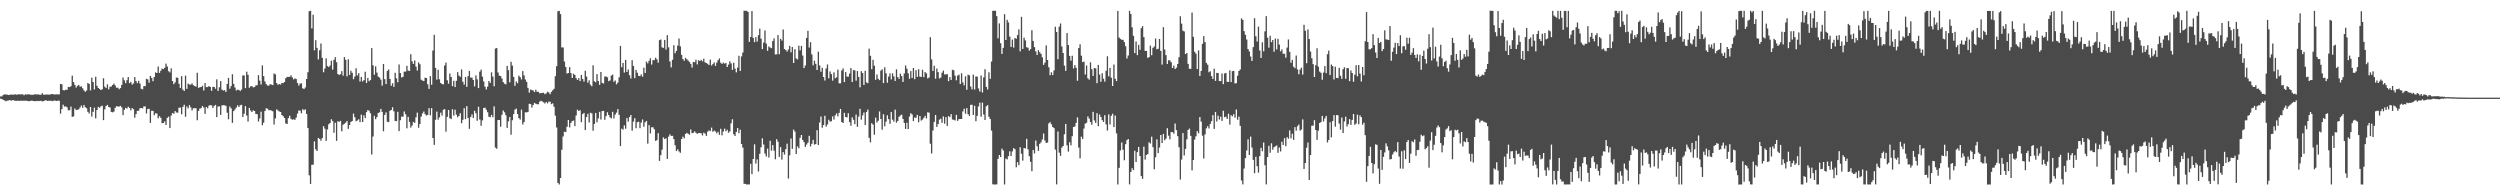 <?xml version="1.0" encoding="UTF-8"?>
<svg xmlns="http://www.w3.org/2000/svg" width="1920" height="150">
  <path d="M0 74.082h1v1.678H0zM1 73.969h1v2.133H1zM2 72.874h1v3.853H2zM3 72.473h1v4.668H3zM4 72.544h1v5.271H4zM5 72.667h1v4.636H5zM6 72.942h1v4.266H6zM7 72.829h1v3.995H7zM8 72.561h1v4.850H8zM9 72.712h1v4.170H9zM10 72.682h1v4.326H10zM11 72.398h1v4.977H11zM12 72.709h1v4.805H12zM13 72.635h1v4.624H13zM14 72.270h1v5.264H14zM15 72.578h1v4.734H15zM16 72.413h1v4.949H16zM17 72.430h1v4.941H17zM18 73.165h1v4.176H18zM19 72.410h1v4.891H19zM20 72.664h1v4.687H20zM21 72.380h1v5.264H21zM22 72.453h1v5.240H22zM23 72.732h1v4.773H23zM24 72.816h1v4.319H24zM25 72.819h1v4.739H25zM26 72.421h1v5.274H26zM27 72.501h1v5.240H27zM28 72.514h1v4.947H28zM29 72.505h1v5.164H29zM30 72.742h1v4.789H30zM31 72.779h1v4.641H31zM32 71.584h1v6.343H32zM33 72.630h1v4.999H33zM34 72.812h1v4.330H34zM35 72.489h1v4.509H35zM36 72.626h1v4.902H36zM37 72.632h1v4.750H37zM38 72.671h1v4.720H38zM39 72.178h1v5.257H39zM40 72.300h1v5.422H40zM41 72.516h1v4.630H41zM42 72.535h1v4.773H42zM43 72.443h1v5.141H43zM44 72.485h1v4.710H44zM45 72.444h1v4.956H45zM46 64.468h1v22.842H46zM47 64.695h1v19.183H47zM48 69.241h1v11.143H48zM49 69.431h1v12.466H49zM50 68.850h1v12.836H50zM51 69.029h1v13.405H51zM52 66.708h1v18.014H52zM53 66.918h1v17.704H53zM54 66.206h1v15.639H54zM55 58.107h1v31.655H55zM56 63.023h1v26.373H56zM57 65.133h1v18.193H57zM58 67.206h1v17.257H58zM59 65.915h1v18.423H59zM60 65.232h1v18.681H60zM61 66.625h1v15.934H61zM62 66.311h1v14.760H62zM63 67.771h1v15.008H63zM64 69.449h1v11.148H64zM65 70.500h1v11.807H65zM66 69.522h1v13.631H66zM67 63.752h1v22.104H67zM68 64.499h1v22.687H68zM69 69.406h1v12.780H69zM70 59.666h1v29.885H70zM71 62.996h1v22.931H71zM72 68.691h1v14.008H72zM73 58.947h1v32.005H73zM74 65.830h1v18.646H74zM75 67.603h1v14.493H75zM76 68.314h1v14.477H76zM77 69.147h1v12.561H77zM78 68.605h1v12.544H78zM79 60.035h1v32.204H79zM80 66.552h1v17.434H80zM81 67.655h1v13.760H81zM82 64.792h1v15.809H82zM83 68.610h1v13.600H83zM84 66.611h1v15.946H84zM85 66.402h1v19.556H85zM86 65.279h1v21.010H86zM87 64.150h1v21.564H87zM88 65.643h1v17.190H88zM89 67.378h1v14.205H89zM90 67.307h1v14.453H90zM91 68.543h1v13.301H91zM92 67.614h1v13.667H92zM93 65.186h1v17.284H93zM94 59.544h1v28.864H94zM95 61.692h1v22.674H95zM96 63.913h1v18.927H96zM97 61.608h1v21.807H97zM98 59.155h1v22.801H98zM99 63.846h1v19.057H99zM100 62.860h1v21.925H100zM101 64.987h1v18.023H101zM102 64.054h1v19.820H102zM103 59.198h1v31.177H103zM104 62.256h1v25.350H104zM105 63.866h1v21.247H105zM106 62.073h1v22.979H106zM107 64.191h1v18.965H107zM108 68.206h1v14.733H108zM109 68.609h1v14.696H109zM110 66.158h1v15.566H110zM111 66.154h1v15.602H111zM112 60.543h1v26.622H112zM113 60.957h1v22.787H113zM114 63.527h1v20.023H114zM115 58.342h1v36.088H115zM116 59.795h1v25.322H116zM117 62.350h1v22.821H117zM118 59.159h1v29.368H118zM119 55.579h1v31.344H119zM120 56.080h1v31.152H120zM121 51.022h1v39.850H121zM122 55.960h1v33.297H122zM123 54.302h1v36.162H123zM124 52.669h1v41.916H124zM125 53.111h1v41.345H125zM126 52.090h1v41.130H126zM127 48.863h1v47.089H127zM128 51.119h1v39.377H128zM129 54.660h1v34.921H129zM130 55.617h1v42.720H130zM131 52.477h1v36.275H131zM132 62.187h1v24.611H132zM133 64.627h1v22.786H133zM134 63.273h1v22.003H134zM135 59.565h1v26.849H135zM136 59.726h1v26.778H136zM137 64.310h1v18.447H137zM138 67.511h1v15.101H138zM139 58.480h1v29.322H139zM140 68.802h1v13.253H140zM141 69.861h1v10.587H141zM142 58.041h1v31.608H142zM143 68.254h1v13.569H143zM144 64.182h1v19.090H144zM145 64.939h1v15.801H145zM146 64.978h1v17.438H146zM147 64.064h1v20.773H147zM148 65.444h1v17.705H148zM149 66.039h1v17.128H149zM150 66.537h1v16.571H150zM151 55.882h1v36.466H151zM152 67.458h1v17.753H152zM153 67.010h1v16.409H153zM154 66.815h1v16.298H154zM155 65.869h1v15.580H155zM156 69.486h1v13.097H156zM157 63.767h1v23.674H157zM158 66.919h1v15.266H158zM159 66.880h1v16.334H159zM160 66.073h1v15.050H160zM161 66.830h1v13.899H161zM162 69.756h1v11.178H162zM163 66.679h1v16.276H163zM164 66.744h1v14.610H164zM165 68.138h1v12.396H165zM166 60.921h1v29.052H166zM167 69.836h1v11.993H167zM168 67.029h1v14.641H168zM169 62.253h1v26.035H169zM170 68.840h1v12.168H170zM171 69.574h1v11.155H171zM172 69.200h1v11.698H172zM173 70.594h1v10.665H173zM174 64.458h1v22.097H174zM175 59.801h1v31.786H175zM176 68.104h1v13.703H176zM177 66.169h1v17.073H177zM178 57.053h1v37.316H178zM179 64.434h1v20.896H179zM180 67.208h1v16.858H180zM181 69.472h1v13.175H181zM182 68.918h1v11.953H182zM183 69.036h1v13.117H183zM184 69.960h1v10.833H184zM185 68.772h1v11.709H185zM186 57.949h1v31.956H186zM187 57.905h1v29.438H187zM188 67.685h1v13.821H188zM189 55.030h1v33.675H189zM190 57.434h1v35.909H190zM191 67.367h1v15.471H191zM192 66.306h1v18.607H192zM193 66.154h1v19.882H193zM194 67.082h1v17.668H194zM195 66.882h1v18.341H195zM196 65.603h1v21.901H196zM197 65.411h1v22.296H197zM198 57.746h1v35.592H198zM199 61.955h1v29.046H199zM200 64.922h1v20.853H200zM201 50.221h1v45.980H201zM202 58.485h1v35.706H202zM203 62.580h1v22.689H203zM204 64.651h1v18.497H204zM205 65.674h1v17.829H205zM206 65.780h1v18.875H206zM207 64.603h1v20.040H207zM208 64.956h1v19.999H208zM209 65.320h1v20.114H209zM210 56.446h1v39.209H210zM211 57.116h1v33.832H211zM212 63.793h1v20.227H212zM213 65.172h1v19.642H213zM214 64.517h1v21.067H214zM215 64.918h1v21.078H215zM216 63.675h1v24.620H216zM217 63.828h1v25.421H217zM218 62.988h1v27.624H218zM219 60.067h1v34.721H219zM220 59.048h1v36.168H220zM221 59.017h1v31.696H221zM222 59.015h1v29.854H222zM223 57.812h1v33.461H223zM224 59.455h1v32.494H224zM225 60.993h1v30.593H225zM226 60.189h1v31.887H226zM227 60.732h1v29.595H227zM228 63.690h1v23.575H228zM229 65.732h1v19.081H229zM230 64.188h1v20.799H230zM231 63.978h1v23.026H231zM232 67.772h1v16.104H232zM233 68.398h1v16.292H233zM234 67.191h1v16.730H234zM235 60.685h1v26.812H235zM236 55.447h1v42.895H236zM237 8.584h1v126.054H237zM238 8.297h1v132.984H238zM239 21.819h1v104.738H239zM240 11.302h1v115.168H240zM241 38.647h1v69.950H241zM242 30.885h1v83.825H242zM243 36.766h1v79.189H243zM244 45.608h1v60.306H244zM245 38.553h1v68.166H245zM246 33.371h1v74.697H246zM247 44.434h1v61.667H247zM248 55.483h1v41.458H248zM249 52.577h1v46.247H249zM250 44.831h1v63.338H250zM251 50.758h1v48.664H251zM252 51.520h1v43.930H252zM253 50.332h1v44.116H253zM254 46.608h1v45.011H254zM255 53.472h1v39.523H255zM256 45.983h1v55.970H256zM257 43.904h1v50.336H257zM258 47.778h1v60.419H258zM259 56.849h1v36.359H259zM260 57.674h1v35.870H260zM261 56.995h1v35.815H261zM262 54.617h1v46.243H262zM263 58.098h1v37.710H263zM264 43.811h1v51.205H264zM265 45.948h1v48.273H265zM266 58.656h1v34.346H266zM267 45.590h1v53.326H267zM268 57.534h1v38.452H268zM269 54.373h1v39.265H269zM270 55.920h1v37.015H270zM271 60.850h1v26.395H271zM272 58.799h1v31.218H272zM273 52.449h1v40.671H273zM274 57.942h1v34.590H274zM275 56.184h1v35.415H275zM276 62.603h1v31.237H276zM277 59.096h1v28.979H277zM278 62.543h1v31.135H278zM279 61.541h1v27.026H279zM280 55.105h1v35.619H280zM281 63.705h1v22.410H281zM282 59.854h1v24.687H282zM283 62.381h1v22.668H283zM284 61.501h1v25.473H284zM285 36.919h1v81.778H285zM286 50.152h1v54.704H286zM287 57.374h1v31.552H287zM288 50.940h1v40.587H288zM289 55.742h1v34.199H289zM290 58.820h1v27.965H290zM291 59.532h1v26.753H291zM292 61.123h1v22.468H292zM293 65.763h1v20.136H293zM294 49.151h1v51.648H294zM295 60.795h1v27.462H295zM296 64.572h1v21.771H296zM297 54.469h1v39.001H297zM298 53.335h1v40.457H298zM299 60.682h1v24.390H299zM300 65.867h1v18.593H300zM301 63.924h1v18.454H301zM302 66.698h1v18.815H302zM303 55.921h1v36.936H303zM304 60.147h1v32.918H304zM305 63.187h1v22.689H305zM306 49.518h1v51.206H306zM307 56.108h1v36.226H307zM308 59.471h1v30.102H308zM309 58.982h1v30.665H309zM310 54.990h1v30.607H310zM311 55.004h1v32.753H311zM312 50.560h1v47.987H312zM313 54.177h1v35.581H313zM314 54.514h1v39.106H314zM315 41.636h1v56.374H315zM316 47.103h1v49.323H316zM317 49.117h1v44.504H317zM318 46.441h1v47.906H318zM319 51.142h1v38.956H319zM320 54.162h1v32.327H320zM321 47.922h1v50.174H321zM322 49.359h1v45.830H322zM323 61.195h1v28.353H323zM324 61.915h1v25.239H324zM325 62.244h1v23.424H325zM326 59.659h1v28.052H326zM327 59.920h1v28.809H327zM328 64.739h1v23.489H328zM329 68.248h1v14.835H329zM330 58.433h1v30.147H330zM331 65.060h1v17.974H331zM332 38.808h1v67.196H332zM333 26.748h1v84.488H333zM334 52.177h1v39.831H334zM335 61.125h1v24.599H335zM336 53.552h1v38.367H336zM337 60.885h1v29.239H337zM338 63.732h1v22.781H338zM339 64.550h1v24.245H339zM340 64.797h1v19.504H340zM341 50.333h1v33.492H341zM342 48.039h1v53.084H342zM343 61.651h1v28.079H343zM344 64.275h1v20.221H344zM345 56.456h1v34.307H345zM346 59.151h1v32.331H346zM347 66.134h1v17.759H347zM348 62.010h1v26.776H348zM349 66.858h1v17.419H349zM350 62.032h1v26.048H350zM351 55.388h1v34.610H351zM352 58.039h1v30.976H352zM353 59.004h1v27.945H353zM354 53.370h1v41.292H354zM355 62.718h1v29.293H355zM356 64.960h1v18.154H356zM357 59.074h1v32.398H357zM358 66.681h1v14.815H358zM359 58.510h1v32.041H359zM360 54.493h1v44.436H360zM361 59.577h1v30.335H361zM362 59.622h1v28.252H362zM363 61.459h1v29.118H363zM364 66.366h1v18.704H364zM365 57.922h1v29.055H365zM366 60.930h1v31.816H366zM367 67.652h1v14.300H367zM368 55.041h1v36.747H368zM369 53.436h1v43.198H369zM370 58.868h1v33.616H370zM371 62.561h1v20.447H371zM372 66.575h1v16.132H372zM373 68.711h1v15.542H373zM374 66.509h1v19.692H374zM375 62.199h1v27.448H375zM376 63.627h1v26.444H376zM377 55.548h1v32.715H377zM378 58.850h1v31.184H378zM379 66.234h1v15.493H379zM380 37.264h1v76.072H380zM381 36.929h1v77.309H381zM382 55.649h1v36.573H382zM383 58.052h1v34.096H383zM384 58.396h1v38.914H384zM385 60.287h1v27.887H385zM386 63.071h1v21.829H386zM387 64.251h1v22.041H387zM388 64.814h1v23.724H388zM389 50.604h1v47.666H389zM390 53.888h1v39.275H390zM391 63.218h1v26.689H391zM392 47.415h1v56.046H392zM393 50.398h1v41.957H393zM394 59.023h1v28.699H394zM395 65.898h1v18.295H395zM396 62.551h1v20.839H396zM397 63.875h1v23.697H397zM398 58.055h1v32.665H398zM399 59.291h1v32.543H399zM400 61.045h1v23.198H400zM401 54.561h1v41.027H401zM402 57.911h1v35.820H402zM403 61.045h1v25.195H403zM404 62.864h1v23.466H404zM405 67.471h1v18.486H405zM406 71.137h1v8.566H406zM407 68.688h1v11.217H407zM408 69.229h1v13.404H408zM409 69.475h1v11.172H409zM410 70.712h1v8.311H410zM411 68.923h1v10.742H411zM412 70.469h1v9.610H412zM413 70.496h1v9.598H413zM414 71.683h1v6.367H414zM415 71.478h1v5.936H415zM416 71.302h1v6.616H416zM417 71.206h1v7.405H417zM418 72.325h1v7.168H418zM419 71.715h1v6.564H419zM420 70.382h1v9.024H420zM421 70.995h1v7.043H421zM422 72.336h1v5.863H422zM423 70.565h1v9.449H423zM424 69.325h1v10.053H424zM425 68.183h1v13.788H425zM426 58.499h1v30.329H426zM427 50.840h1v47.070H427zM428 8.591h1v131.904H428zM429 8.362h1v133.308H429zM430 10.812h1v125.891H430zM431 36.414h1v78.604H431zM432 36.440h1v68.353H432zM433 47.284h1v53.888H433zM434 51.426h1v50.049H434zM435 56.488h1v40.879H435zM436 56.063h1v36.106H436zM437 51.558h1v46.305H437zM438 56.132h1v38.247H438zM439 59.858h1v33.135H439zM440 56.603h1v35.899H440zM441 57.557h1v39.327H441zM442 60.012h1v28.668H442zM443 61.365h1v22.864H443zM444 60.050h1v25.241H444zM445 62.302h1v22.324H445zM446 57.526h1v36.344H446zM447 60.612h1v27.017H447zM448 62.608h1v24.138H448zM449 54.400h1v45.486H449zM450 58.773h1v31.111H450zM451 63.533h1v23.867H451zM452 61.710h1v32.357H452zM453 65.090h1v21.466H453zM454 66.250h1v20.846H454zM455 50.110h1v50.312H455zM456 62.406h1v32.790H456zM457 63.211h1v23.516H457zM458 56.922h1v37.028H458zM459 62.197h1v28.710H459zM460 65.190h1v20.744H460zM461 55.317h1v36.493H461zM462 63.651h1v21.669H462zM463 64.177h1v20.992H463zM464 58.804h1v33.205H464zM465 58.734h1v30.462H465zM466 59.396h1v26.820H466zM467 62.375h1v25.963H467zM468 61.731h1v28.396H468zM469 58.069h1v32.854H469zM470 57.273h1v28.571H470zM471 62.835h1v28.164H471zM472 61.812h1v26.219H472zM473 64.757h1v21.729H473zM474 63.442h1v20.392H474zM475 59.404h1v28.760H475zM476 35.216h1v76.940H476zM477 51.610h1v47.226H477zM478 48.266h1v51.325H478zM479 55.731h1v40.555H479zM480 45.986h1v52.856H480zM481 55.319h1v35.361H481zM482 53.366h1v40.059H482zM483 57.745h1v32.149H483zM484 60.310h1v28.014H484zM485 46.237h1v54.101H485zM486 50.691h1v42.696H486zM487 60.056h1v30.703H487zM488 53.647h1v44.828H488zM489 55.865h1v37.978H489zM490 58.271h1v35.218H490zM491 58.461h1v39.995H491zM492 57.097h1v37.026H492zM493 58.900h1v32.836H493zM494 52.010h1v45.306H494zM495 56.027h1v37.888H495zM496 47.306h1v45.580H496zM497 48.696h1v61.652H497zM498 46.708h1v49.424H498zM499 44.725h1v57.750H499zM500 49.639h1v48.127H500zM501 46.175h1v51.540H501zM502 46.176h1v53.030H502zM503 44.323h1v63.888H503zM504 45.559h1v62.094H504zM505 48.116h1v54.189H505zM506 30.822h1v92.793H506zM507 30.318h1v88.826H507zM508 36.426h1v78.501H508zM509 36.787h1v68.737H509zM510 30.686h1v76.101H510zM511 38.038h1v68.130H511zM512 26.990h1v94.998H512zM513 36.349h1v68.595H513zM514 47.214h1v55.943H514zM515 51.760h1v52.645H515zM516 45.932h1v58.368H516zM517 34.746h1v72.068H517zM518 40.933h1v70.655H518zM519 39.125h1v76.879H519zM520 35.002h1v79.726H520zM521 29.620h1v86.725H521zM522 35.596h1v81.776H522zM523 42.158h1v64.637H523zM524 45.385h1v59.581H524zM525 46.622h1v59.635H525zM526 44.435h1v58.462H526zM527 45.480h1v56.550H527zM528 46.466h1v56.225H528zM529 47.570h1v55.870H529zM530 49.034h1v50.390H530zM531 51.845h1v50.410H531zM532 47.550h1v54.451H532zM533 47.842h1v53.094H533zM534 45.844h1v56.171H534zM535 49.458h1v53.340H535zM536 46.250h1v55.966H536zM537 46.851h1v55.257H537zM538 45.922h1v56.475H538zM539 47.081h1v56.950H539zM540 45.059h1v56.844H540zM541 47.863h1v54.765H541zM542 48.423h1v55.969H542zM543 49.024h1v52.115H543zM544 49.975h1v50.149H544zM545 45.769h1v54.936H545zM546 50.294h1v47.683H546zM547 49.233h1v51.940H547zM548 47.903h1v52.411H548zM549 50.591h1v50.350H549zM550 48.089h1v54.329H550zM551 46.241h1v54.974H551zM552 44.827h1v58.700H552zM553 48.127h1v50.769H553zM554 49.102h1v54.829H554zM555 48.056h1v52.940H555zM556 48.858h1v49.906H556zM557 48.401h1v52.422H557zM558 51.434h1v48.220H558zM559 49.628h1v52.292H559zM560 47.087h1v53.803H560zM561 48.761h1v45.937H561zM562 53.656h1v37.936H562zM563 48.163h1v54.968H563zM564 52.702h1v51.716H564zM565 55.571h1v45.758H565zM566 51.904h1v46.403H566zM567 42.850h1v59.437H567zM568 54.470h1v45.137H568zM569 43.338h1v67.231H569zM570 40.329h1v73.005H570zM571 8.239h1v132.943H571zM572 8.272h1v132.996H572zM573 8.306h1v133.399H573zM574 9.142h1v132.534H574zM575 32.151h1v109.491H575zM576 28.366h1v97.421H576zM577 8.487h1v125.268H577zM578 29.103h1v93.029H578zM579 32.350h1v78.494H579zM580 28.515h1v97.061H580zM581 31.957h1v90.441H581zM582 27.019h1v104.651H582zM583 21.945h1v96.162H583zM584 29.686h1v83.411H584zM585 37.695h1v68.534H585zM586 32.724h1v78.271H586zM587 23.390h1v94.520H587zM588 33.511h1v86.686H588zM589 38.993h1v75.153H589zM590 35.664h1v85.302H590zM591 36.479h1v71.583H591zM592 36.992h1v78.722H592zM593 31.520h1v79.873H593zM594 29.507h1v86.156H594zM595 41.817h1v80.505H595zM596 41.725h1v65.175H596zM597 26.906h1v81.954H597zM598 41.617h1v78.838H598zM599 29.781h1v83.202H599zM600 31.194h1v91.377H600zM601 22.627h1v94.178H601zM602 37.626h1v81.091H602zM603 38.483h1v76.087H603zM604 39.612h1v70.712H604zM605 38.065h1v99.037H605zM606 35.234h1v84.051H606zM607 40.195h1v66.193H607zM608 36.110h1v78.231H608zM609 48.390h1v51.141H609zM610 37.714h1v63.361H610zM611 44.896h1v73.370H611zM612 45.640h1v66.862H612zM613 35.092h1v78.810H613zM614 38.678h1v67.203H614zM615 35.203h1v68.471H615zM616 42.667h1v64.855H616zM617 52.289h1v56.893H617zM618 50.261h1v62.509H618zM619 29.118h1v81.898H619zM620 23.640h1v85.926H620zM621 36.518h1v67.802H621zM622 32.400h1v80.074H622zM623 41.796h1v68.622H623zM624 50.193h1v57.213H624zM625 46.601h1v64.436H625zM626 49.013h1v61.609H626zM627 53.780h1v46.198H627zM628 39.703h1v71.682H628zM629 50.236h1v43.878H629zM630 55.091h1v34.392H630zM631 52.072h1v46.015H631zM632 59.149h1v36.910H632zM633 61.827h1v27.092H633zM634 52.592h1v44.678H634zM635 49.495h1v46.077H635zM636 60.170h1v31.772H636zM637 54.904h1v38.467H637zM638 56.936h1v36.140H638zM639 61.901h1v27.476H639zM640 55.539h1v36.249H640zM641 60.095h1v28.504H641zM642 59.385h1v27.706H642zM643 53.431h1v35.964H643zM644 63.991h1v22.700H644zM645 63.994h1v19.679H645zM646 54.112h1v39.654H646zM647 52.541h1v41.909H647zM648 63.006h1v23.648H648zM649 55.356h1v34.497H649zM650 58.854h1v31.329H650zM651 58.896h1v28.024H651zM652 56.504h1v37.296H652zM653 52.299h1v44.257H653zM654 62.997h1v27.107H654zM655 53.830h1v38.201H655zM656 54.075h1v41.257H656zM657 61.962h1v26.065H657zM658 54.527h1v42.917H658zM659 59.099h1v30.458H659zM660 67.087h1v16.466H660zM661 54.687h1v37.207H661zM662 56.105h1v32.545H662zM663 65.233h1v21.211H663zM664 54.359h1v41.679H664zM665 63.296h1v22.664H665zM666 63.893h1v20.268H666zM667 37.359h1v68.506H667zM668 42.839h1v66.513H668zM669 53.136h1v41.472H669zM670 45.906h1v49.779H670zM671 50.415h1v53.062H671zM672 61.267h1v29.125H672zM673 57.158h1v36.940H673zM674 60.504h1v32.220H674zM675 61.561h1v24.048H675zM676 54.236h1v37.133H676zM677 53.228h1v46.373H677zM678 63.812h1v23.952H678zM679 51.664h1v45.300H679zM680 56.308h1v37.143H680zM681 63.496h1v25.033H681zM682 58.808h1v32.679H682zM683 56.391h1v38.673H683zM684 60.992h1v25.060H684zM685 56.304h1v35.596H685zM686 58.686h1v34.760H686zM687 62.143h1v22.084H687zM688 53.272h1v40.939H688zM689 59.198h1v33.703H689zM690 60.567h1v29.130H690zM691 56.585h1v32.130H691zM692 58.402h1v29.646H692zM693 62.906h1v28.457H693zM694 56.446h1v37.966H694zM695 50.268h1v48.729H695zM696 52.748h1v41.500H696zM697 56.300h1v42.800H697zM698 60.507h1v29.007H698zM699 54.575h1v32.356H699zM700 59.850h1v28.062H700zM701 52.238h1v40.789H701zM702 60.844h1v29.406H702zM703 53.907h1v36.555H703zM704 59.042h1v29.246H704zM705 53.152h1v40.745H705zM706 58.843h1v30.262H706zM707 59.083h1v33.550H707zM708 53.559h1v38.310H708zM709 59.249h1v31.261H709zM710 55.323h1v33.675H710zM711 56.315h1v34.644H711zM712 60.197h1v26.094H712zM713 59.547h1v26.964H713zM714 28.557h1v81.816H714zM715 45.642h1v72.238H715zM716 54.419h1v45.808H716zM717 50.464h1v43.139H717zM718 60.428h1v27.909H718zM719 52.643h1v44.835H719zM720 55.402h1v39.874H720zM721 60.218h1v31.680H721zM722 59.584h1v31.534H722zM723 55.862h1v38.430H723zM724 54.215h1v35.203H724zM725 57.129h1v37.864H725zM726 57.158h1v32.805H726zM727 56.959h1v39.781H727zM728 62.291h1v26.849H728zM729 59.226h1v30.782H729zM730 61.402h1v26.265H730zM731 53.560h1v38.248H731zM732 53.966h1v38.033H732zM733 58.133h1v34.373H733zM734 61.653h1v26.568H734zM735 58.081h1v34.741H735zM736 57.345h1v34.154H736zM737 64.497h1v26.915H737zM738 56.256h1v35.119H738zM739 63.299h1v22.328H739zM740 65.541h1v17.986H740zM741 58.611h1v28.735H741zM742 68.911h1v14.137H742zM743 57.325h1v30.354H743zM744 57.838h1v31.193H744zM745 66.427h1v14.135H745zM746 68.611h1v11.822H746zM747 57.293h1v31.032H747zM748 68.739h1v12.533H748zM749 58.704h1v34.373H749zM750 58.852h1v30.131H750zM751 67.935h1v13.848H751zM752 70.235h1v8.599H752zM753 57.947h1v31.725H753zM754 71.035h1v7.765H754zM755 59.439h1v28.468H755zM756 53.170h1v39.001H756zM757 66.730h1v14.893H757zM758 68.691h1v12.042H758zM759 55.483h1v34.213H759zM760 60.507h1v30.946H760zM761 47.278h1v52.999H761zM762 8.316h1v133.200H762zM763 8.257h1v133.495H763zM764 8.302h1v133.366H764zM765 12.406h1v129.232H765zM766 29.439h1v92.517H766zM767 17.970h1v101.094H767zM768 33.192h1v87.443H768zM769 41.420h1v72.700H769zM770 36.767h1v78.847H770zM771 10.894h1v130.801H771zM772 30.698h1v91.089H772zM773 15.193h1v107.220H773zM774 17.185h1v102.762H774zM775 28.130h1v88.103H775zM776 36.049h1v83.751H776zM777 30.396h1v85.863H777zM778 36.566h1v77.180H778zM779 29.161h1v85.400H779zM780 29.760h1v98.704H780zM781 27.006h1v97.549H781zM782 22.522h1v104.360H782zM783 39.430h1v73.694H783zM784 12.914h1v105.155H784zM785 37.593h1v85.756H785zM786 28.935h1v84.721H786zM787 31.014h1v83.071H787zM788 36.244h1v70.363H788zM789 36.641h1v78.024H789zM790 38.859h1v81.172H790zM791 37.720h1v86.526H791zM792 23.211h1v108.252H792zM793 31.456h1v83.702H793zM794 36.192h1v81.693H794zM795 39.492h1v68.435H795zM796 42.234h1v70.083H796zM797 38.494h1v77.419H797zM798 40.102h1v70.365H798zM799 41.328h1v67.984H799zM800 43.977h1v63.143H800zM801 49.839h1v52.712H801zM802 48.123h1v59.781H802zM803 34.885h1v74.961H803zM804 46.093h1v63.366H804zM805 51.651h1v43.157H805zM806 57.743h1v36.060H806zM807 55.506h1v39.913H807zM808 57.661h1v39.880H808zM809 54.136h1v44.290H809zM810 20.538h1v94.363H810zM811 24.593h1v117.021H811zM812 45.446h1v55.568H812zM813 20.509h1v96.761H813zM814 18.039h1v101.643H814zM815 35.660h1v77.638H815zM816 40.718h1v71.376H816zM817 50.360h1v52.771H817zM818 54.420h1v40.763H818zM819 25.397h1v86.206H819zM820 34.589h1v81.835H820zM821 42.970h1v66.300H821zM822 46.596h1v65.043H822zM823 42.793h1v61.802H823zM824 52.562h1v44.931H824zM825 50.011h1v47.174H825zM826 52.061h1v42.321H826zM827 62.016h1v28.126H827zM828 36.918h1v76.447H828zM829 33.974h1v87.608H829zM830 42.758h1v62.218H830zM831 47.726h1v58.949H831zM832 47.304h1v51.456H832zM833 57.257h1v37.708H833zM834 50.264h1v43.985H834zM835 60.087h1v29.308H835zM836 61.207h1v29.870H836zM837 47.875h1v45.806H837zM838 53.150h1v42.659H838zM839 58.325h1v27.565H839zM840 52.186h1v40.354H840zM841 52.519h1v41.871H841zM842 63.881h1v23.054H842zM843 49.862h1v47.016H843zM844 57.259h1v30.727H844zM845 62.835h1v27.037H845zM846 56.232h1v36.005H846zM847 60.447h1v33.209H847zM848 62.722h1v25.777H848zM849 54.336h1v41.181H849zM850 43.214h1v57.010H850zM851 58.658h1v29.208H851zM852 52.162h1v43.498H852zM853 59.653h1v29.213H853zM854 66.049h1v21.287H854zM855 49.565h1v48.047H855zM856 60.497h1v28.218H856zM857 62.301h1v40.082H857zM858 8.411h1v133.257H858zM859 28.811h1v100.104H859zM860 29.849h1v85.670H860zM861 30.580h1v78.851H861zM862 30.544h1v84.460H862zM863 32.335h1v90.727H863zM864 35.533h1v75.195H864zM865 44.974h1v62.625H865zM866 42.667h1v64.081H866zM867 8.305h1v133.337H867zM868 10.752h1v121.341H868zM869 20.970h1v108.185H869zM870 27.489h1v103.154H870zM871 40.751h1v74.990H871zM872 31.853h1v92.580H872zM873 42.345h1v74.488H873zM874 34.474h1v78.304H874zM875 38.273h1v81.534H875zM876 21.677h1v113.529H876zM877 20.062h1v117.288H877zM878 28.519h1v84.112H878zM879 39.084h1v83.475H879zM880 39.121h1v79.896H880zM881 44.369h1v73.970H881zM882 43.892h1v65.410H882zM883 35.036h1v75.181H883zM884 42.454h1v62.510H884zM885 36.689h1v76.368H885zM886 35.706h1v94.279H886zM887 29.589h1v91.186H887zM888 37.842h1v69.231H888zM889 37.418h1v80.187H889zM890 29.892h1v83.418H890zM891 39.048h1v64.633H891zM892 49.627h1v60.205H892zM893 20.898h1v81.977H893zM894 38.041h1v69.661H894zM895 42.339h1v64.112H895zM896 49.120h1v49.313H896zM897 46.273h1v57.902H897zM898 46.362h1v60.698H898zM899 47.844h1v53.562H899zM900 52.220h1v49.254H900zM901 50.332h1v52.311H901zM902 53.003h1v41.847H902zM903 51.959h1v47.997H903zM904 49.150h1v55.452H904zM905 43.917h1v69.130H905zM906 12.427h1v125.477H906zM907 18.126h1v104.383H907zM908 23.565h1v78.613H908zM909 24.174h1v95.235H909zM910 41.537h1v72.792H910zM911 40.726h1v66.305H911zM912 49.062h1v50.704H912zM913 52.773h1v46.007H913zM914 52.876h1v51.472H914zM915 9.689h1v121.157H915zM916 28.241h1v94.619H916zM917 39.741h1v67.472H917zM918 41.196h1v63.515H918zM919 52.998h1v47.696H919zM920 38.688h1v63.692H920zM921 58.357h1v31.539H921zM922 54.498h1v38.884H922zM923 33.710h1v70.502H923zM924 27.759h1v94.011H924zM925 32.353h1v70.860H925zM926 48.271h1v50.267H926zM927 49.645h1v47.299H927zM928 55.492h1v43.153H928zM929 54.728h1v40.432H929zM930 58.489h1v34.586H930zM931 60.624h1v27.784H931zM932 52.755h1v46.246H932zM933 62.124h1v23.834H933zM934 55.958h1v37.388H934zM935 56.116h1v32.742H935zM936 62.238h1v29.556H936zM937 62.253h1v27.339H937zM938 56.401h1v36.485H938zM939 64.634h1v20.468H939zM940 56.420h1v33.578H940zM941 56.027h1v33.569H941zM942 62.804h1v28.558H942zM943 62.900h1v24.457H943zM944 54.025h1v41.687H944zM945 63.032h1v25.506H945zM946 54.635h1v34.726H946zM947 54.443h1v33.190H947zM948 64.078h1v26.273H948zM949 63.827h1v20.240H949zM950 58.176h1v33.767H950zM951 54.545h1v35.079H951zM952 53.348h1v43.328H952zM953 14.118h1v124.534H953zM954 15.236h1v126.391H954zM955 23.888h1v105.539H955zM956 26.739h1v94.708H956zM957 30.388h1v85.163H957zM958 37.669h1v69.320H958zM959 39.527h1v79.490H959zM960 43.428h1v61.465H960zM961 46.779h1v66.525H961zM962 36.198h1v86.575H962zM963 13.962h1v119.061H963zM964 27.917h1v92.525H964zM965 31.903h1v95.785H965zM966 20.445h1v112.121H966zM967 38.776h1v81.114H967zM968 44.511h1v69.038H968zM969 32.469h1v83.630H969zM970 39.435h1v70.006H970zM971 24.064h1v102.860H971zM972 12.410h1v129.188H972zM973 28.910h1v91.729H973zM974 36.598h1v75.371H974zM975 27.497h1v89.809H975zM976 32.341h1v77.750H976zM977 30.742h1v84.228H977zM978 39.752h1v73.262H978zM979 29.617h1v82.745H979zM980 37.916h1v73.795H980zM981 29.858h1v87.497H981zM982 34.256h1v79.038H982zM983 39.438h1v76.904H983zM984 37.963h1v70.875H984zM985 41.272h1v70.084H985zM986 41.243h1v64.886H986zM987 44.284h1v67.969H987zM988 36.545h1v68.805H988zM989 30.324h1v76.227H989zM990 39.810h1v60.350H990zM991 48.197h1v58.020H991zM992 45.961h1v56.746H992zM993 51.208h1v56.197H993zM994 52.399h1v45.260H994zM995 42.631h1v57.762H995zM996 53.305h1v43.606H996zM997 57.048h1v38.619H997zM998 53.477h1v46.879H998zM999 51.993h1v47.497H999zM1000 57.233h1v34.463H1000zM1001 19.037h1v110.693H1001zM1002 23.585h1v101.655H1002zM1003 48.527h1v64.924H1003zM1004 22.594h1v86.897H1004zM1005 29.965h1v108.238H1005zM1006 39.567h1v79.519H1006zM1007 44.739h1v51.817H1007zM1008 49.268h1v47.228H1008zM1009 59.116h1v33.211H1009zM1010 50.062h1v49.780H1010zM1011 37.085h1v70.327H1011zM1012 51.186h1v49.156H1012zM1013 54.994h1v39.479H1013zM1014 55.889h1v37.921H1014zM1015 61.244h1v27.780H1015zM1016 55.713h1v37.590H1016zM1017 50.739h1v40.189H1017zM1018 56.188h1v32.830H1018zM1019 41.636h1v67.781H1019zM1020 38.869h1v68.657H1020zM1021 57.639h1v36.284H1021zM1022 49.561h1v55.887H1022zM1023 50.741h1v42.227H1023zM1024 61.019h1v27.389H1024zM1025 51.199h1v46.102H1025zM1026 59.800h1v28.577H1026zM1027 60.020h1v28.491H1027zM1028 52.091h1v42.843H1028zM1029 58.147h1v41.397H1029zM1030 60.501h1v29.743H1030zM1031 53.126h1v49.090H1031zM1032 51.660h1v41.614H1032zM1033 60.495h1v29.165H1033zM1034 52.270h1v44.839H1034zM1035 52.332h1v43.015H1035zM1036 62.299h1v29.190H1036zM1037 54.101h1v41.785H1037zM1038 56.067h1v36.017H1038zM1039 62.784h1v24.759H1039zM1040 57.339h1v38.533H1040zM1041 50.077h1v44.781H1041zM1042 58.609h1v29.445H1042zM1043 49.950h1v45.468H1043zM1044 56.504h1v32.047H1044zM1045 62.555h1v27.451H1045zM1046 51.480h1v44.332H1046zM1047 57.767h1v36.465H1047zM1048 31.695h1v72.120H1048zM1049 9.281h1v130.342H1049zM1050 32.262h1v95.368H1050zM1051 37.887h1v81.845H1051zM1052 37.853h1v74.884H1052zM1053 36.903h1v88.302H1053zM1054 26.284h1v106.944H1054zM1055 34.651h1v91.468H1055zM1056 40.325h1v70.528H1056zM1057 44.541h1v66.693H1057zM1058 29.074h1v100.336H1058zM1059 33.024h1v108.128H1059zM1060 32.153h1v83.018H1060zM1061 39.265h1v91.209H1061zM1062 37.632h1v82.780H1062zM1063 23.293h1v93.809H1063zM1064 30.235h1v79.842H1064zM1065 30.402h1v82.036H1065zM1066 30.767h1v84.665H1066zM1067 19.982h1v102.415H1067zM1068 46.654h1v75.521H1068zM1069 39.746h1v78.947H1069zM1070 36.537h1v80.436H1070zM1071 32.864h1v83.041H1071zM1072 41.507h1v75.399H1072zM1073 33.096h1v76.049H1073zM1074 35.360h1v84.851H1074zM1075 27.061h1v102.356H1075zM1076 40.899h1v75.295H1076zM1077 35.652h1v93.914H1077zM1078 35.440h1v80.008H1078zM1079 38.202h1v84.016H1079zM1080 28.926h1v80.077H1080zM1081 33.513h1v74.010H1081zM1082 28.986h1v96.148H1082zM1083 42.113h1v75.884H1083zM1084 40.419h1v68.079H1084zM1085 36.980h1v72.338H1085zM1086 42.170h1v64.943H1086zM1087 44.545h1v75.044H1087zM1088 41.727h1v73.584H1088zM1089 47.102h1v67.949H1089zM1090 42.039h1v66.798H1090zM1091 53.535h1v49.955H1091zM1092 43.009h1v61.590H1092zM1093 38.850h1v65.126H1093zM1094 45.309h1v69.325H1094zM1095 48.777h1v64.967H1095zM1096 37.417h1v74.850H1096zM1097 26.291h1v102.459H1097zM1098 36.199h1v71.805H1098zM1099 46.477h1v55.043H1099zM1100 21.183h1v94.143H1100zM1101 44.926h1v66.213H1101zM1102 35.852h1v68.502H1102zM1103 47.154h1v50.784H1103zM1104 51.075h1v45.299H1104zM1105 43.472h1v54.207H1105zM1106 34.341h1v75.529H1106zM1107 44.775h1v72.208H1107zM1108 50.860h1v60.780H1108zM1109 47.540h1v57.772H1109zM1110 46.686h1v52.815H1110zM1111 52.373h1v46.213H1111zM1112 55.047h1v41.799H1112zM1113 49.519h1v51.266H1113zM1114 42.346h1v57.608H1114zM1115 29.018h1v93.342H1115zM1116 32.955h1v72.354H1116zM1117 46.663h1v52.996H1117zM1118 41.489h1v58.700H1118zM1119 45.937h1v53.628H1119zM1120 51.799h1v50.638H1120zM1121 38.656h1v71.453H1121zM1122 45.935h1v55.457H1122zM1123 45.025h1v67.451H1123zM1124 41.495h1v67.083H1124zM1125 43.549h1v65.734H1125zM1126 38.268h1v67.796H1126zM1127 43.310h1v65.790H1127zM1128 26.605h1v91.452H1128zM1129 30.489h1v93.505H1129zM1130 29.119h1v89.040H1130zM1131 32.339h1v92.463H1131zM1132 37.139h1v68.061H1132zM1133 58.132h1v34.130H1133zM1134 58.805h1v32.182H1134zM1135 57.243h1v33.997H1135zM1136 59.092h1v35.067H1136zM1137 58.191h1v34.531H1137zM1138 57.221h1v35.406H1138zM1139 57.719h1v35.741H1139zM1140 55.222h1v38.623H1140zM1141 53.041h1v41.245H1141zM1142 49.104h1v47.823H1142zM1143 39.697h1v68.394H1143zM1144 8.251h1v133.450H1144zM1145 8.316h1v133.383H1145zM1146 8.323h1v133.328H1146zM1147 19.425h1v109.924H1147zM1148 24.712h1v105.490H1148zM1149 27.830h1v96.770H1149zM1150 8.480h1v122.551H1150zM1151 21.548h1v120.121H1151zM1152 27.382h1v111.709H1152zM1153 17.720h1v123.991H1153zM1154 15.158h1v123.486H1154zM1155 28.192h1v92.136H1155zM1156 39.009h1v89.380H1156zM1157 31.067h1v86.946H1157zM1158 42.230h1v68.899H1158zM1159 34.839h1v87.234H1159zM1160 37.608h1v78.617H1160zM1161 30.892h1v85.207H1161zM1162 21.279h1v100.182H1162zM1163 23.448h1v102.792H1163zM1164 37.653h1v78.017H1164zM1165 34.398h1v84.039H1165zM1166 27.160h1v90.810H1166zM1167 32.161h1v88.412H1167zM1168 45.234h1v68.918H1168zM1169 39.129h1v84.161H1169zM1170 46.080h1v70.425H1170zM1171 28.525h1v91.118H1171zM1172 21.441h1v97.980H1172zM1173 39.265h1v80.208H1173zM1174 29.985h1v91.339H1174zM1175 28.787h1v86.336H1175zM1176 35.667h1v78.597H1176zM1177 26.380h1v100.895H1177zM1178 31.212h1v92.794H1178zM1179 39.486h1v86.996H1179zM1180 26.136h1v103.185H1180zM1181 23.605h1v112.579H1181zM1182 30.005h1v88.981H1182zM1183 31.543h1v90.762H1183zM1184 25.901h1v95.839H1184zM1185 34.963h1v82.518H1185zM1186 25.394h1v105.370H1186zM1187 30.219h1v104.835H1187zM1188 29.560h1v99.057H1188zM1189 23.175h1v107.641H1189zM1190 24.068h1v98.443H1190zM1191 28.562h1v82.491H1191zM1192 8.327h1v133.287H1192zM1193 11.925h1v119.369H1193zM1194 12.874h1v125.269H1194zM1195 13.550h1v128.152H1195zM1196 8.363h1v122.977H1196zM1197 14.674h1v106.604H1197zM1198 8.329h1v129.333H1198zM1199 13.612h1v125.934H1199zM1200 22.890h1v116.446H1200zM1201 8.331h1v133.346H1201zM1202 8.374h1v133.284H1202zM1203 20.932h1v120.749H1203zM1204 8.384h1v133.231H1204zM1205 29.514h1v112.150H1205zM1206 26.629h1v105.401H1206zM1207 23.459h1v116.223H1207zM1208 22.982h1v106.230H1208zM1209 34.123h1v90.096H1209zM1210 20.907h1v100.346H1210zM1211 17.271h1v114.230H1211zM1212 22.102h1v114.731H1212zM1213 25.688h1v102.253H1213zM1214 32.712h1v106.492H1214zM1215 34.142h1v91.157H1215zM1216 34.935h1v85.879H1216zM1217 33.597h1v86.944H1217zM1218 33.652h1v92.645H1218zM1219 20.103h1v112.646H1219zM1220 32.469h1v107.207H1220zM1221 28.351h1v100.679H1221zM1222 25.239h1v95.812H1222zM1223 29.723h1v90.090H1223zM1224 31.766h1v92.767H1224zM1225 27.100h1v102.453H1225zM1226 25.508h1v100.711H1226zM1227 35.489h1v95.790H1227zM1228 28.444h1v106.305H1228zM1229 29.503h1v99.473H1229zM1230 37.919h1v81.613H1230zM1231 37.277h1v78.932H1231zM1232 38.830h1v77.598H1232zM1233 39.390h1v68.229H1233zM1234 36.861h1v75.330H1234zM1235 36.794h1v80.304H1235zM1236 26.314h1v86.869H1236zM1237 36.993h1v87.900H1237zM1238 31.928h1v94.362H1238zM1239 13.241h1v109.065H1239zM1240 8.311h1v133.397H1240zM1241 8.318h1v133.357H1241zM1242 10.153h1v122.444H1242zM1243 8.586h1v130.603H1243zM1244 20.655h1v110.880H1244zM1245 8.277h1v126.643H1245zM1246 16.504h1v124.781H1246zM1247 19.094h1v106.480H1247zM1248 24.747h1v104.741H1248zM1249 11.024h1v119.679H1249zM1250 24.441h1v114.359H1250zM1251 33.218h1v90.195H1251zM1252 25.785h1v93.263H1252zM1253 23.266h1v89.081H1253zM1254 29.955h1v85.487H1254zM1255 27.052h1v86.748H1255zM1256 28.690h1v85.742H1256zM1257 26.216h1v88.725H1257zM1258 16.887h1v124.748H1258zM1259 15.760h1v117.845H1259zM1260 32.402h1v84.696H1260zM1261 20.788h1v106.322H1261zM1262 19.801h1v95.024H1262zM1263 29.635h1v87.832H1263zM1264 20.978h1v96.038H1264zM1265 24.462h1v94.045H1265zM1266 26.322h1v99.583H1266zM1267 25.105h1v103.586H1267zM1268 20.558h1v95.434H1268zM1269 25.284h1v92.768H1269zM1270 28.308h1v99.532H1270zM1271 32.012h1v83.604H1271zM1272 19.969h1v95.678H1272zM1273 9.576h1v119.865H1273zM1274 17.026h1v100.667H1274zM1275 15.451h1v99.297H1275zM1276 14.664h1v108.677H1276zM1277 17.416h1v101.683H1277zM1278 24.696h1v92.409H1278zM1279 32.270h1v81.578H1279zM1280 27.593h1v85.271H1280zM1281 27.549h1v89.994H1281zM1282 21.059h1v93.376H1282zM1283 26.258h1v92.701H1283zM1284 30.397h1v82.379H1284zM1285 29.482h1v87.032H1285zM1286 28.961h1v85.442H1286zM1287 11.684h1v124.058H1287zM1288 9.652h1v114.796H1288zM1289 8.357h1v133.297H1289zM1290 28.105h1v99.270H1290zM1291 8.609h1v133.038H1291zM1292 32.038h1v88.761H1292zM1293 30.102h1v89.336H1293zM1294 34.993h1v81.396H1294zM1295 35.400h1v75.671H1295zM1296 30.520h1v82.696H1296zM1297 25.454h1v89.299H1297zM1298 33.248h1v83.672H1298zM1299 34.120h1v75.644H1299zM1300 30.327h1v90.739H1300zM1301 27.793h1v86.891H1301zM1302 35.963h1v72.339H1302zM1303 22.285h1v98.872H1303zM1304 19.816h1v84.235H1304zM1305 29.950h1v92.449H1305zM1306 8.770h1v119.634H1306zM1307 26.431h1v109.437H1307zM1308 30.021h1v86.454H1308zM1309 28.665h1v90.506H1309zM1310 38.755h1v75.355H1310zM1311 39.931h1v80.335H1311zM1312 34.076h1v81.207H1312zM1313 36.416h1v83.746H1313zM1314 34.158h1v86.516H1314zM1315 37.407h1v80.112H1315zM1316 33.054h1v78.992H1316zM1317 40.969h1v70.447H1317zM1318 39.208h1v70.725H1318zM1319 38.351h1v72.093H1319zM1320 37.883h1v77.219H1320zM1321 32.980h1v81.613H1321zM1322 41.000h1v70.845H1322zM1323 42.900h1v66.661H1323zM1324 40.360h1v73.832H1324zM1325 44.559h1v67.209H1325zM1326 36.022h1v85.984H1326zM1327 37.627h1v78.975H1327zM1328 43.347h1v67.383H1328zM1329 36.894h1v88.118H1329zM1330 33.680h1v90.724H1330zM1331 28.808h1v86.120H1331zM1332 27.344h1v88.180H1332zM1333 14.944h1v115.995H1333zM1334 22.754h1v111.791H1334zM1335 8.530h1v133.228H1335zM1336 8.273h1v133.418H1336zM1337 8.294h1v133.400H1337zM1338 13.361h1v110.557H1338zM1339 8.308h1v131.283H1339zM1340 22.238h1v104.481H1340zM1341 20.468h1v106.884H1341zM1342 15.888h1v113.462H1342zM1343 15.084h1v124.174H1343zM1344 8.298h1v133.336H1344zM1345 9.524h1v132.150H1345zM1346 8.382h1v115.723H1346zM1347 18.393h1v117.936H1347zM1348 14.692h1v112.067H1348zM1349 29.392h1v98.485H1349zM1350 29.709h1v89.169H1350zM1351 33.757h1v75.270H1351zM1352 32.213h1v80.030H1352zM1353 8.370h1v117.241H1353zM1354 28.734h1v94.933H1354zM1355 29.527h1v84.506H1355zM1356 18.102h1v97.081H1356zM1357 21.839h1v102.547H1357zM1358 27.265h1v96.777H1358zM1359 30.474h1v82.625H1359zM1360 40.005h1v80.227H1360zM1361 37.098h1v75.311H1361zM1362 29.870h1v84.177H1362zM1363 30.873h1v79.688H1363zM1364 33.414h1v74.047H1364zM1365 35.353h1v81.142H1365zM1366 34.267h1v83.225H1366zM1367 32.531h1v78.768H1367zM1368 24.352h1v102.332H1368zM1369 34.133h1v88.253H1369zM1370 24.594h1v100.855H1370zM1371 17.272h1v112.117H1371zM1372 14.044h1v110.333H1372zM1373 37.007h1v79.535H1373zM1374 32.377h1v91.299H1374zM1375 23.988h1v104.212H1375zM1376 30.373h1v94.956H1376zM1377 23.900h1v99.499H1377zM1378 28.560h1v98.099H1378zM1379 37.846h1v87.602H1379zM1380 30.518h1v89.450H1380zM1381 24.914h1v101.949H1381zM1382 34.266h1v78.366H1382zM1383 17.099h1v124.504H1383zM1384 8.330h1v133.343H1384zM1385 17.399h1v117.886H1385zM1386 11.685h1v124.184H1386zM1387 9.300h1v130.944H1387zM1388 18.609h1v108.383H1388zM1389 25.188h1v103.515H1389zM1390 10.194h1v126.820H1390zM1391 21.369h1v107.362H1391zM1392 14.044h1v118.914H1392zM1393 8.302h1v129.963H1393zM1394 21.231h1v109.357H1394zM1395 16.868h1v124.784H1395zM1396 28.657h1v112.996H1396zM1397 30.922h1v94.013H1397zM1398 24.264h1v105.730H1398zM1399 19.045h1v110.631H1399zM1400 29.960h1v94.431H1400zM1401 8.331h1v122.990H1401zM1402 24.429h1v107.367H1402zM1403 25.299h1v98.820H1403zM1404 30.369h1v97.164H1404zM1405 27.452h1v102.939H1405zM1406 37.583h1v86.385H1406zM1407 32.847h1v97.352H1407zM1408 30.541h1v106.307H1408zM1409 35.679h1v93.017H1409zM1410 27.416h1v107.117H1410zM1411 30.524h1v92.415H1411zM1412 26.976h1v89.130H1412zM1413 35.259h1v90.434H1413zM1414 31.879h1v99.892H1414zM1415 40.181h1v79.037H1415zM1416 34.809h1v85.836H1416zM1417 27.507h1v96.124H1417zM1418 32.218h1v89.634H1418zM1419 18.319h1v113.794H1419zM1420 19.358h1v112.337H1420zM1421 26.568h1v102.615H1421zM1422 30.038h1v102.570H1422zM1423 25.793h1v107.831H1423zM1424 32.753h1v100.684H1424zM1425 29.123h1v103.108H1425zM1426 30.939h1v105.888H1426zM1427 19.513h1v111.621H1427zM1428 23.258h1v112.897H1428zM1429 29.239h1v106.125H1429zM1430 15.667h1v114.461H1430zM1431 8.525h1v133.082H1431zM1432 14.451h1v127.222H1432zM1433 30.352h1v100.739H1433zM1434 8.301h1v133.343H1434zM1435 15.988h1v125.684H1435zM1436 13.716h1v127.971H1436zM1437 17.606h1v122.261H1437zM1438 17.688h1v120.688H1438zM1439 30.679h1v100.778H1439zM1440 19.202h1v122.416H1440zM1441 28.197h1v97.523H1441zM1442 35.055h1v93.018H1442zM1443 21.575h1v107.524H1443zM1444 28.523h1v92.990H1444zM1445 35.017h1v82.570H1445zM1446 33.812h1v82.597H1446zM1447 34.141h1v87.779H1447zM1448 24.269h1v93.111H1448zM1449 16.783h1v109.392H1449zM1450 8.332h1v116.717H1450zM1451 35.128h1v75.925H1451zM1452 22.535h1v98.584H1452zM1453 31.955h1v98.290H1453zM1454 36.103h1v79.161H1454zM1455 30.077h1v91.582H1455zM1456 38.651h1v84.004H1456zM1457 35.779h1v85.239H1457zM1458 23.536h1v102.569H1458zM1459 31.220h1v77.663H1459zM1460 31.095h1v81.428H1460zM1461 27.943h1v86.667H1461zM1462 28.953h1v81.353H1462zM1463 12.760h1v105.239H1463zM1464 20.865h1v100.972H1464zM1465 27.599h1v98.719H1465zM1466 25.388h1v100.885H1466zM1467 16.361h1v112.347H1467zM1468 31.711h1v95.359H1468zM1469 31.855h1v84.045H1469zM1470 33.104h1v87.349H1470zM1471 37.408h1v86.153H1471zM1472 31.469h1v95.552H1472zM1473 27.503h1v90.878H1473zM1474 37.302h1v74.027H1474zM1475 40.599h1v78.680H1475zM1476 38.062h1v76.095H1476zM1477 42.798h1v71.030H1477zM1478 9.467h1v124.930H1478zM1479 8.350h1v125.836H1479zM1480 8.323h1v128.157H1480zM1481 20.395h1v106.767H1481zM1482 8.355h1v133.027H1482zM1483 20.193h1v112.709H1483zM1484 22.591h1v101.017H1484zM1485 13.382h1v110.434H1485zM1486 18.907h1v109.524H1486zM1487 17.276h1v113.194H1487zM1488 23.158h1v111.824H1488zM1489 8.300h1v120.863H1489zM1490 22.051h1v103.255H1490zM1491 20.864h1v98.556H1491zM1492 29.733h1v90.093H1492zM1493 30.277h1v80.817H1493zM1494 23.849h1v96.184H1494zM1495 37.780h1v78.192H1495zM1496 25.428h1v103.195H1496zM1497 14.846h1v123.077H1497zM1498 19.830h1v105.950H1498zM1499 25.371h1v99.845H1499zM1500 31.250h1v99.632H1500zM1501 24.468h1v103.170H1501zM1502 36.225h1v78.724H1502zM1503 34.723h1v79.241H1503zM1504 41.675h1v74.007H1504zM1505 33.691h1v77.651H1505zM1506 31.013h1v90.068H1506zM1507 34.203h1v83.596H1507zM1508 34.314h1v85.818H1508zM1509 31.313h1v96.173H1509zM1510 28.575h1v96.390H1510zM1511 38.440h1v81.820H1511zM1512 30.306h1v92.357H1512zM1513 40.504h1v75.081H1513zM1514 24.177h1v92.439H1514zM1515 23.155h1v99.057H1515zM1516 33.755h1v84.527H1516zM1517 34.654h1v76.995H1517zM1518 21.490h1v87.443H1518zM1519 28.572h1v88.569H1519zM1520 29.044h1v89.187H1520zM1521 14.858h1v109.652H1521zM1522 30.375h1v95.069H1522zM1523 23.598h1v101.945H1523zM1524 24.616h1v95.551H1524zM1525 26.803h1v98.706H1525zM1526 8.451h1v133.327H1526zM1527 8.333h1v133.360H1527zM1528 8.465h1v133.236H1528zM1529 14.873h1v117.121H1529zM1530 8.399h1v120.432H1530zM1531 15.573h1v113.122H1531zM1532 37.777h1v89.048H1532zM1533 28.093h1v96.947H1533zM1534 30.717h1v84.012H1534zM1535 9.537h1v116.080H1535zM1536 8.545h1v125.820H1536zM1537 25.966h1v95.281H1537zM1538 20.066h1v105.767H1538zM1539 22.084h1v109.206H1539zM1540 18.539h1v115.800H1540zM1541 31.441h1v93.027H1541zM1542 25.706h1v105.681H1542zM1543 38.830h1v79.417H1543zM1544 36.268h1v100.393H1544zM1545 16.357h1v101.583H1545zM1546 22.239h1v99.594H1546zM1547 24.627h1v98.052H1547zM1548 33.985h1v87.615H1548zM1549 35.231h1v81.113H1549zM1550 36.320h1v75.707H1550zM1551 32.427h1v79.802H1551zM1552 37.409h1v80.547H1552zM1553 29.335h1v94.335H1553zM1554 18.036h1v105.924H1554zM1555 24.013h1v106.702H1555zM1556 28.986h1v88.452H1556zM1557 28.128h1v87.703H1557zM1558 28.892h1v95.297H1558zM1559 27.297h1v92.653H1559zM1560 34.048h1v78.104H1560zM1561 30.829h1v80.520H1561zM1562 31.829h1v87.652H1562zM1563 28.413h1v94.270H1563zM1564 23.446h1v90.546H1564zM1565 29.250h1v90.395H1565zM1566 39.775h1v78.020H1566zM1567 38.513h1v73.855H1567zM1568 27.395h1v99.092H1568zM1569 28.999h1v93.724H1569zM1570 28.302h1v97.594H1570zM1571 24.601h1v102.698H1571zM1572 31.158h1v92.974H1572zM1573 14.478h1v101.719H1573zM1574 11.767h1v129.353H1574zM1575 9.061h1v130.912H1575zM1576 31.876h1v89.435H1576zM1577 8.527h1v126.734H1577zM1578 23.960h1v113.232H1578zM1579 31.402h1v97.831H1579zM1580 31.800h1v96.750H1580zM1581 32.993h1v87.636H1581zM1582 25.265h1v93.637H1582zM1583 8.546h1v129.052H1583zM1584 18.736h1v122.914H1584zM1585 25.742h1v101.662H1585zM1586 29.226h1v102.791H1586zM1587 32.152h1v91.070H1587zM1588 29.656h1v87.621H1588zM1589 30.525h1v92.222H1589zM1590 37.024h1v82.169H1590zM1591 34.113h1v83.475H1591zM1592 15.946h1v112.999H1592zM1593 28.211h1v91.028H1593zM1594 28.526h1v94.262H1594zM1595 16.963h1v97.266H1595zM1596 33.480h1v74.863H1596zM1597 31.948h1v76.436H1597zM1598 28.549h1v82.560H1598zM1599 37.855h1v68.091H1599zM1600 33.701h1v75.317H1600zM1601 33.801h1v84.261H1601zM1602 35.885h1v84.092H1602zM1603 35.655h1v70.650H1603zM1604 31.165h1v76.137H1604zM1605 35.704h1v80.012H1605zM1606 40.920h1v74.649H1606zM1607 34.630h1v82.188H1607zM1608 32.692h1v84.149H1608zM1609 31.952h1v78.124H1609zM1610 24.656h1v103.368H1610zM1611 36.712h1v77.834H1611zM1612 32.160h1v78.939H1612zM1613 39.665h1v74.973H1613zM1614 39.880h1v60.647H1614zM1615 38.378h1v62.788H1615zM1616 33.931h1v76.755H1616zM1617 39.071h1v69.406H1617zM1618 40.536h1v63.584H1618zM1619 36.071h1v72.468H1619zM1620 40.362h1v71.295H1620zM1621 8.340h1v129.031H1621zM1622 19.215h1v122.522H1622zM1623 8.338h1v133.227H1623zM1624 23.681h1v94.154H1624zM1625 17.238h1v113.504H1625zM1626 21.935h1v99.038H1626zM1627 32.136h1v83.457H1627zM1628 16.316h1v99.720H1628zM1629 27.784h1v89.685H1629zM1630 31.334h1v89.424H1630zM1631 20.577h1v106.250H1631zM1632 16.632h1v110.516H1632zM1633 20.542h1v94.223H1633zM1634 13.538h1v119.666H1634zM1635 30.150h1v90.945H1635zM1636 32.489h1v85.243H1636zM1637 42.354h1v69.633H1637zM1638 38.608h1v72.292H1638zM1639 19.571h1v97.291H1639zM1640 17.034h1v115.336H1640zM1641 24.004h1v93.077H1641zM1642 28.906h1v87.039H1642zM1643 30.861h1v81.374H1643zM1644 35.019h1v77.590H1644zM1645 40.383h1v71.582H1645zM1646 35.383h1v74.043H1646zM1647 39.897h1v68.751H1647zM1648 38.158h1v73.916H1648zM1649 34.729h1v86.177H1649zM1650 41.988h1v67.505H1650zM1651 44.245h1v68.512H1651zM1652 37.126h1v68.385H1652zM1653 43.144h1v69.038H1653zM1654 41.715h1v78.421H1654zM1655 38.689h1v81.894H1655zM1656 43.696h1v67.157H1656zM1657 33.886h1v86.686H1657zM1658 27.925h1v96.475H1658zM1659 32.921h1v84.339H1659zM1660 36.680h1v76.769H1660zM1661 30.284h1v78.983H1661zM1662 27.449h1v80.466H1662zM1663 27.283h1v79.185H1663zM1664 27.078h1v87.469H1664zM1665 30.969h1v89.363H1665zM1666 24.939h1v88.097H1666zM1667 39.068h1v77.056H1667zM1668 41.868h1v69.601H1668zM1669 11.317h1v124.064H1669zM1670 14.307h1v112.959H1670zM1671 13.341h1v115.566H1671zM1672 8.631h1v132.935H1672zM1673 9.604h1v132.104H1673zM1674 25.217h1v99.360H1674zM1675 15.445h1v104.333H1675zM1676 23.324h1v98.853H1676zM1677 22.966h1v94.250H1677zM1678 22.082h1v112.040H1678zM1679 8.320h1v133.365H1679zM1680 32.864h1v88.705H1680zM1681 20.414h1v111.870H1681zM1682 20.312h1v109.143H1682zM1683 20.569h1v99.493H1683zM1684 14.138h1v112.578H1684zM1685 26.789h1v102.078H1685zM1686 34.415h1v90.602H1686zM1687 12.069h1v114.360H1687zM1688 9.088h1v129.856H1688zM1689 31.829h1v95.466H1689zM1690 29.306h1v103.005H1690zM1691 21.478h1v114.391H1691zM1692 24.724h1v100.711H1692zM1693 29.999h1v84.897H1693zM1694 31.457h1v92.344H1694zM1695 34.337h1v94.106H1695zM1696 25.674h1v113.488H1696zM1697 25.698h1v115.582H1697zM1698 25.448h1v101.308H1698zM1699 27.679h1v103.581H1699zM1700 28.133h1v110.730H1700zM1701 29.358h1v101.084H1701zM1702 31.684h1v92.551H1702zM1703 24.080h1v117.507H1703zM1704 36.828h1v88.831H1704zM1705 27.022h1v105.687H1705zM1706 17.597h1v116.640H1706zM1707 35.844h1v91.625H1707zM1708 33.226h1v83.341H1708zM1709 31.759h1v93.348H1709zM1710 28.670h1v92.135H1710zM1711 16.254h1v108.270H1711zM1712 20.733h1v103.084H1712zM1713 23.176h1v97.913H1713zM1714 31.159h1v90.180H1714zM1715 22.209h1v99.087H1715zM1716 36.802h1v82.810H1716zM1717 16.831h1v123.627H1717zM1718 22.262h1v100.457H1718zM1719 27.988h1v90.653H1719zM1720 41.517h1v65.399H1720zM1721 33.511h1v73.028H1721zM1722 48.210h1v51.832H1722zM1723 44.748h1v54.532H1723zM1724 59.281h1v33.167H1724zM1725 51.946h1v40.411H1725zM1726 60.288h1v28.615H1726zM1727 62.414h1v25.947H1727zM1728 62.511h1v24.034H1728zM1729 65.430h1v17.695H1729zM1730 66.780h1v15.902H1730zM1731 66.836h1v14.451H1731zM1732 65.482h1v18.989H1732zM1733 68.204h1v13.384H1733zM1734 67.988h1v12.906H1734zM1735 69.123h1v11.661H1735zM1736 70.392h1v8.834H1736zM1737 72.092h1v6.030H1737zM1738 72.066h1v6.877H1738zM1739 72.540h1v4.858H1739zM1740 56.505h1v37.796H1740zM1741 15.251h1v126.417H1741zM1742 22.523h1v116.270H1742zM1743 44.267h1v70.568H1743zM1744 41.717h1v61.221H1744zM1745 33.422h1v69.352H1745zM1746 54.798h1v42.227H1746zM1747 44.446h1v55.773H1747zM1748 60.365h1v32.096H1748zM1749 53.525h1v43.075H1749zM1750 58.594h1v31.536H1750zM1751 57.811h1v30.623H1751zM1752 65.535h1v23.019H1752zM1753 65.323h1v19.331H1753zM1754 68.218h1v14.515H1754zM1755 69.128h1v11.973H1755zM1756 66.229h1v17.433H1756zM1757 66.921h1v14.872H1757zM1758 68.491h1v12.416H1758zM1759 69.157h1v10.914H1759zM1760 71.188h1v7.832H1760zM1761 72.235h1v5.991H1761zM1762 71.880h1v6.542H1762zM1763 72.601h1v4.480H1763zM1764 37.417h1v68.941H1764zM1765 17.517h1v112.805H1765zM1766 10.216h1v115.285H1766zM1767 38.389h1v82.263H1767zM1768 41.563h1v60.815H1768zM1769 39.833h1v78.229H1769zM1770 51.254h1v45.262H1770zM1771 59.228h1v40.055H1771zM1772 58.884h1v34.075H1772zM1773 62.221h1v26.130H1773zM1774 61.469h1v24.527H1774zM1775 61.480h1v26.110H1775zM1776 39.656h1v73.608H1776zM1777 8.333h1v121.698H1777zM1778 20.353h1v108.486H1778zM1779 43.733h1v67.388H1779zM1780 45.340h1v73.411H1780zM1781 45.368h1v55.665H1781zM1782 49.747h1v52.000H1782zM1783 56.372h1v37.359H1783zM1784 59.845h1v30.836H1784zM1785 59.715h1v31.711H1785zM1786 62.291h1v25.270H1786zM1787 60.595h1v26.387H1787zM1788 41.177h1v74.283H1788zM1789 15.250h1v113.512H1789zM1790 15.861h1v125.823H1790zM1791 42.006h1v62.246H1791zM1792 35.126h1v78.480H1792zM1793 34.332h1v67.221H1793zM1794 52.181h1v49.482H1794zM1795 51.176h1v42.197H1795zM1796 60.199h1v32.754H1796zM1797 63.357h1v26.671H1797zM1798 61.403h1v27.533H1798zM1799 59.265h1v28.322H1799zM1800 26.167h1v82.196H1800zM1801 21.294h1v111.860H1801zM1802 28.746h1v107.874H1802zM1803 46.196h1v59.378H1803zM1804 42.686h1v63.906H1804zM1805 45.170h1v56.304H1805zM1806 52.098h1v42.503H1806zM1807 55.913h1v36.695H1807zM1808 55.890h1v36.095H1808zM1809 54.829h1v37.879H1809zM1810 51.553h1v41.870H1810zM1811 43.796h1v59.912H1811zM1812 19.922h1v109.746H1812zM1813 8.653h1v133.020H1813zM1814 16.856h1v124.854H1814zM1815 32.150h1v95.854H1815zM1816 38.332h1v72.381H1816zM1817 49.295h1v56.364H1817zM1818 47.853h1v48.479H1818zM1819 57.843h1v36.668H1819zM1820 55.615h1v48.953H1820zM1821 57.492h1v37.476H1821zM1822 54.792h1v50.406H1822zM1823 59.174h1v37.513H1823zM1824 63.423h1v22.064H1824zM1825 61.804h1v23.289H1825zM1826 63.769h1v21.313H1826zM1827 62.498h1v26.234H1827zM1828 61.075h1v24.329H1828zM1829 61.982h1v21.658H1829zM1830 64.849h1v20.626H1830zM1831 63.739h1v18.804H1831zM1832 65.373h1v19.075H1832zM1833 67.551h1v14.439H1833zM1834 68.653h1v15.369H1834zM1835 67.672h1v12.988H1835zM1836 69.192h1v11.752H1836zM1837 66.069h1v19.132H1837zM1838 69.398h1v11.673H1838zM1839 71.018h1v10.670H1839zM1840 68.527h1v14.243H1840zM1841 68.490h1v16.514H1841zM1842 68.066h1v15.509H1842zM1843 69.266h1v11.060H1843zM1844 69.519h1v10.151H1844zM1845 71.516h1v9.076H1845zM1846 70.291h1v9.651H1846zM1847 69.766h1v10.425H1847zM1848 69.845h1v9.025H1848zM1849 70.786h1v8.466H1849zM1850 71.169h1v7.766H1850zM1851 71.164h1v7.869H1851zM1852 71.979h1v6.668H1852zM1853 71.256h1v6.973H1853zM1854 72.411h1v4.989H1854zM1855 72.626h1v4.252H1855zM1856 71.477h1v6.598H1856zM1857 72.014h1v5.210H1857zM1858 73.301h1v3.933H1858zM1859 72.194h1v4.891H1859zM1860 73.553h1v2.808H1860zM1861 72.613h1v4.619H1861zM1862 72.587h1v4.374H1862zM1863 73.126h1v3.489H1863zM1864 74.074h1v2.285H1864zM1865 73.072h1v3.249H1865zM1866 73.146h1v3.346H1866zM1867 73.965h1v2.277H1867zM1868 74.039h1v1.861H1868zM1869 73.866h1v1.913H1869zM1870 73.919h1v2.193H1870zM1871 73.874h1v2.142H1871zM1872 73.836h1v2.373H1872zM1873 74.108h1v2.190H1873zM1874 74.305h1v1.616H1874zM1875 74.125h1v1.614H1875zM1876 74.407h1v1.433H1876zM1877 74.290h1v1.347H1877zM1878 74.733h1v1.000H1878zM1879 74.526h1v1.000H1879zM1880 74.623h1v1.000H1880zM1881 74.605h1v1.000H1881zM1882 74.750h1v1.000H1882zM1883 74.716h1v1.000H1883zM1884 74.763h1v1.000H1884zM1885 74.729h1v1.000H1885zM1886 74.852h1v1.000H1886zM1887 74.862h1v1.000H1887zM1888 74.875h1v1.000H1888zM1889 74.915h1v1.000H1889zM1890 74.921h1v1.000H1890zM1891 74.930h1v1.000H1891zM1892 74.939h1v1.000H1892zM1893 74.972h1v1.000H1893zM1894 74.972h1v1.000H1894zM1895 74.986h1v1.000H1895zM1896 74.996h1v1.000H1896zM1897 75.000h1v1.000H1897zM1898 75.000h1v1.000H1898zM1899 75.000h1v1.000H1899zM1900 75.000h1v1.000H1900zM1901 75.000h1v1.000H1901zM1902 75.000h1v1.000H1902zM1903 75.000h1v1.000H1903zM1904 75.000h1v1.000H1904zM1905 75.000h1v1.000H1905zM1906 75.000h1v1.000H1906zM1907 75.000h1v1.000H1907zM1908 75.000h1v1.000H1908zM1909 75.000h1v1.000H1909zM1910 75.000h1v1.000H1910zM1911 75.000h1v1.000H1911zM1912 75.000h1v1.000H1912zM1913 75.000h1v1.000H1913zM1914 75.000h1v1.000H1914zM1915 75.000h1v1.000H1915zM1916 75.000h1v1.000H1916zM1917 75.000h1v1.000H1917zM1918 75.000h1v1.000H1918zM1919 75.000h1v1.000H1919z" fill="#4a4a4a"></path>
</svg>
